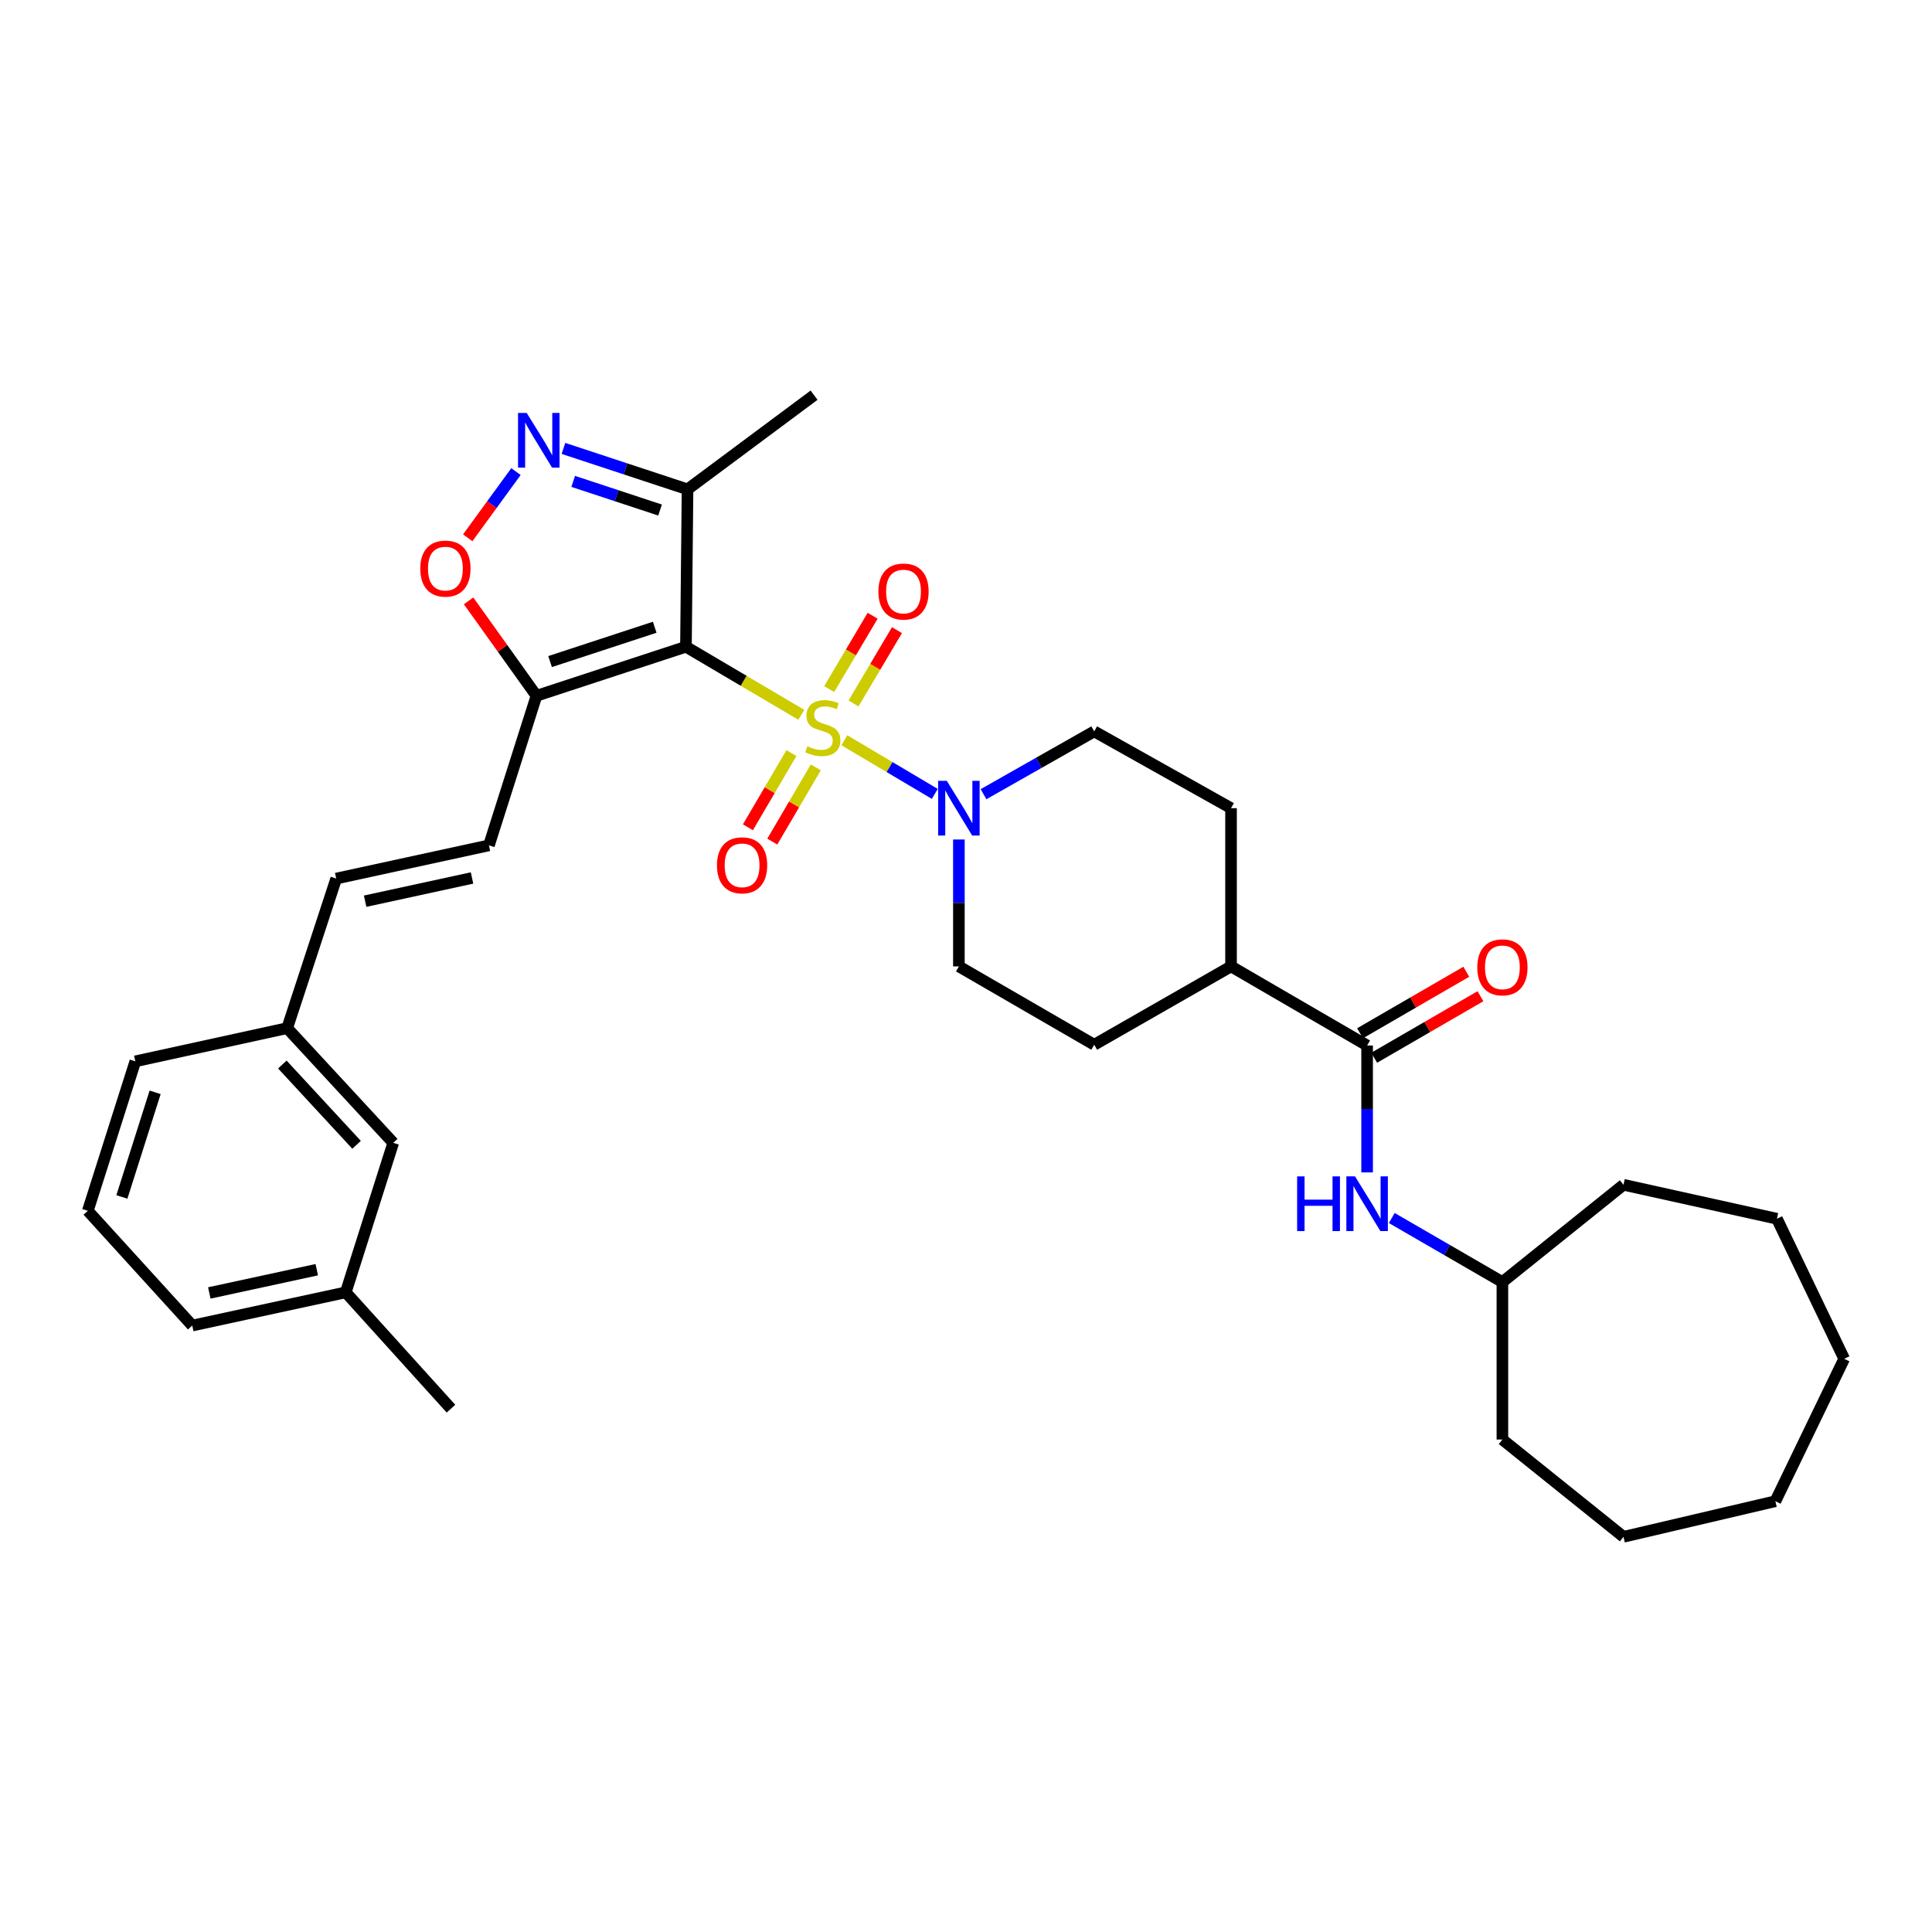 <?xml version='1.0' encoding='iso-8859-1'?>
<svg version='1.1' baseProfile='full'
              xmlns='http://www.w3.org/2000/svg'
                      xmlns:rdkit='http://www.rdkit.org/xml'
                      xmlns:xlink='http://www.w3.org/1999/xlink'
                  xml:space='preserve'
width='1000px' height='1000px' viewBox='0 0 1000 1000'>
<!-- END OF HEADER -->
<rect style='opacity:1.0;fill:#FFFFFF;stroke:none' width='1000' height='1000' x='0' y='0'> </rect>
<path class='bond-0' d='M 414.76,369.982 L 384.902,352.369' style='fill:none;fill-rule:evenodd;stroke:#CCCC00;stroke-width:6px;stroke-linecap:butt;stroke-linejoin:miter;stroke-opacity:1' />
<path class='bond-0' d='M 384.902,352.369 L 355.044,334.757' style='fill:none;fill-rule:evenodd;stroke:#000000;stroke-width:6px;stroke-linecap:butt;stroke-linejoin:miter;stroke-opacity:1' />
<path class='bond-2' d='M 437.023,383.15 L 460.439,397.036' style='fill:none;fill-rule:evenodd;stroke:#CCCC00;stroke-width:6px;stroke-linecap:butt;stroke-linejoin:miter;stroke-opacity:1' />
<path class='bond-2' d='M 460.439,397.036 L 483.855,410.922' style='fill:none;fill-rule:evenodd;stroke:#0000FF;stroke-width:6px;stroke-linecap:butt;stroke-linejoin:miter;stroke-opacity:1' />
<path class='bond-8' d='M 409.647,389.795 L 398.381,409.001' style='fill:none;fill-rule:evenodd;stroke:#CCCC00;stroke-width:6px;stroke-linecap:butt;stroke-linejoin:miter;stroke-opacity:1' />
<path class='bond-8' d='M 398.381,409.001 L 387.115,428.206' style='fill:none;fill-rule:evenodd;stroke:#FF0000;stroke-width:6px;stroke-linecap:butt;stroke-linejoin:miter;stroke-opacity:1' />
<path class='bond-8' d='M 422.267,397.197 L 411.001,416.403' style='fill:none;fill-rule:evenodd;stroke:#CCCC00;stroke-width:6px;stroke-linecap:butt;stroke-linejoin:miter;stroke-opacity:1' />
<path class='bond-8' d='M 411.001,416.403 L 399.735,435.609' style='fill:none;fill-rule:evenodd;stroke:#FF0000;stroke-width:6px;stroke-linecap:butt;stroke-linejoin:miter;stroke-opacity:1' />
<path class='bond-9' d='M 441.773,364.114 L 453.02,345.139' style='fill:none;fill-rule:evenodd;stroke:#CCCC00;stroke-width:6px;stroke-linecap:butt;stroke-linejoin:miter;stroke-opacity:1' />
<path class='bond-9' d='M 453.02,345.139 L 464.267,326.165' style='fill:none;fill-rule:evenodd;stroke:#FF0000;stroke-width:6px;stroke-linecap:butt;stroke-linejoin:miter;stroke-opacity:1' />
<path class='bond-9' d='M 429.187,356.653 L 440.434,337.679' style='fill:none;fill-rule:evenodd;stroke:#CCCC00;stroke-width:6px;stroke-linecap:butt;stroke-linejoin:miter;stroke-opacity:1' />
<path class='bond-9' d='M 440.434,337.679 L 451.681,318.705' style='fill:none;fill-rule:evenodd;stroke:#FF0000;stroke-width:6px;stroke-linecap:butt;stroke-linejoin:miter;stroke-opacity:1' />
<path class='bond-1' d='M 355.044,334.757 L 277.673,360.14' style='fill:none;fill-rule:evenodd;stroke:#000000;stroke-width:6px;stroke-linecap:butt;stroke-linejoin:miter;stroke-opacity:1' />
<path class='bond-1' d='M 338.878,324.663 L 284.718,342.431' style='fill:none;fill-rule:evenodd;stroke:#000000;stroke-width:6px;stroke-linecap:butt;stroke-linejoin:miter;stroke-opacity:1' />
<path class='bond-4' d='M 355.044,334.757 L 355.865,253.281' style='fill:none;fill-rule:evenodd;stroke:#000000;stroke-width:6px;stroke-linecap:butt;stroke-linejoin:miter;stroke-opacity:1' />
<path class='bond-5' d='M 277.673,360.14 L 260.107,335.574' style='fill:none;fill-rule:evenodd;stroke:#000000;stroke-width:6px;stroke-linecap:butt;stroke-linejoin:miter;stroke-opacity:1' />
<path class='bond-5' d='M 260.107,335.574 L 242.541,311.008' style='fill:none;fill-rule:evenodd;stroke:#FF0000;stroke-width:6px;stroke-linecap:butt;stroke-linejoin:miter;stroke-opacity:1' />
<path class='bond-7' d='M 277.673,360.14 L 253.07,437.56' style='fill:none;fill-rule:evenodd;stroke:#000000;stroke-width:6px;stroke-linecap:butt;stroke-linejoin:miter;stroke-opacity:1' />
<path class='bond-13' d='M 496.318,434.52 L 496.318,467.366' style='fill:none;fill-rule:evenodd;stroke:#0000FF;stroke-width:6px;stroke-linecap:butt;stroke-linejoin:miter;stroke-opacity:1' />
<path class='bond-13' d='M 496.318,467.366 L 496.318,500.211' style='fill:none;fill-rule:evenodd;stroke:#000000;stroke-width:6px;stroke-linecap:butt;stroke-linejoin:miter;stroke-opacity:1' />
<path class='bond-14' d='M 509.071,411.076 L 537.719,394.822' style='fill:none;fill-rule:evenodd;stroke:#0000FF;stroke-width:6px;stroke-linecap:butt;stroke-linejoin:miter;stroke-opacity:1' />
<path class='bond-14' d='M 537.719,394.822 L 566.366,378.567' style='fill:none;fill-rule:evenodd;stroke:#000000;stroke-width:6px;stroke-linecap:butt;stroke-linejoin:miter;stroke-opacity:1' />
<path class='bond-3' d='M 291.643,232.093 L 323.754,242.687' style='fill:none;fill-rule:evenodd;stroke:#0000FF;stroke-width:6px;stroke-linecap:butt;stroke-linejoin:miter;stroke-opacity:1' />
<path class='bond-3' d='M 323.754,242.687 L 355.865,253.281' style='fill:none;fill-rule:evenodd;stroke:#000000;stroke-width:6px;stroke-linecap:butt;stroke-linejoin:miter;stroke-opacity:1' />
<path class='bond-3' d='M 296.692,249.165 L 319.17,256.581' style='fill:none;fill-rule:evenodd;stroke:#0000FF;stroke-width:6px;stroke-linecap:butt;stroke-linejoin:miter;stroke-opacity:1' />
<path class='bond-3' d='M 319.17,256.581 L 341.648,263.997' style='fill:none;fill-rule:evenodd;stroke:#000000;stroke-width:6px;stroke-linecap:butt;stroke-linejoin:miter;stroke-opacity:1' />
<path class='bond-34' d='M 267.064,244.093 L 254.583,261.222' style='fill:none;fill-rule:evenodd;stroke:#0000FF;stroke-width:6px;stroke-linecap:butt;stroke-linejoin:miter;stroke-opacity:1' />
<path class='bond-34' d='M 254.583,261.222 L 242.102,278.351' style='fill:none;fill-rule:evenodd;stroke:#FF0000;stroke-width:6px;stroke-linecap:butt;stroke-linejoin:miter;stroke-opacity:1' />
<path class='bond-22' d='M 355.865,253.281 L 421.361,204.545' style='fill:none;fill-rule:evenodd;stroke:#000000;stroke-width:6px;stroke-linecap:butt;stroke-linejoin:miter;stroke-opacity:1' />
<path class='bond-6' d='M 707.615,541.152 L 637.185,500.211' style='fill:none;fill-rule:evenodd;stroke:#000000;stroke-width:6px;stroke-linecap:butt;stroke-linejoin:miter;stroke-opacity:1' />
<path class='bond-10' d='M 707.615,541.152 L 707.615,573.998' style='fill:none;fill-rule:evenodd;stroke:#000000;stroke-width:6px;stroke-linecap:butt;stroke-linejoin:miter;stroke-opacity:1' />
<path class='bond-10' d='M 707.615,573.998 L 707.615,606.843' style='fill:none;fill-rule:evenodd;stroke:#0000FF;stroke-width:6px;stroke-linecap:butt;stroke-linejoin:miter;stroke-opacity:1' />
<path class='bond-15' d='M 711.28,547.483 L 738.781,531.561' style='fill:none;fill-rule:evenodd;stroke:#000000;stroke-width:6px;stroke-linecap:butt;stroke-linejoin:miter;stroke-opacity:1' />
<path class='bond-15' d='M 738.781,531.561 L 766.281,515.638' style='fill:none;fill-rule:evenodd;stroke:#FF0000;stroke-width:6px;stroke-linecap:butt;stroke-linejoin:miter;stroke-opacity:1' />
<path class='bond-15' d='M 703.95,534.822 L 731.45,518.899' style='fill:none;fill-rule:evenodd;stroke:#000000;stroke-width:6px;stroke-linecap:butt;stroke-linejoin:miter;stroke-opacity:1' />
<path class='bond-15' d='M 731.45,518.899 L 758.95,502.977' style='fill:none;fill-rule:evenodd;stroke:#FF0000;stroke-width:6px;stroke-linecap:butt;stroke-linejoin:miter;stroke-opacity:1' />
<path class='bond-11' d='M 253.07,437.56 L 174.032,454.743' style='fill:none;fill-rule:evenodd;stroke:#000000;stroke-width:6px;stroke-linecap:butt;stroke-linejoin:miter;stroke-opacity:1' />
<path class='bond-11' d='M 244.322,454.434 L 188.996,466.462' style='fill:none;fill-rule:evenodd;stroke:#000000;stroke-width:6px;stroke-linecap:butt;stroke-linejoin:miter;stroke-opacity:1' />
<path class='bond-20' d='M 720.378,630.44 L 749.008,647.017' style='fill:none;fill-rule:evenodd;stroke:#0000FF;stroke-width:6px;stroke-linecap:butt;stroke-linejoin:miter;stroke-opacity:1' />
<path class='bond-20' d='M 749.008,647.017 L 777.638,663.593' style='fill:none;fill-rule:evenodd;stroke:#000000;stroke-width:6px;stroke-linecap:butt;stroke-linejoin:miter;stroke-opacity:1' />
<path class='bond-18' d='M 174.032,454.743 L 148.648,532.163' style='fill:none;fill-rule:evenodd;stroke:#000000;stroke-width:6px;stroke-linecap:butt;stroke-linejoin:miter;stroke-opacity:1' />
<path class='bond-12' d='M 637.185,500.211 L 637.185,418.313' style='fill:none;fill-rule:evenodd;stroke:#000000;stroke-width:6px;stroke-linecap:butt;stroke-linejoin:miter;stroke-opacity:1' />
<path class='bond-33' d='M 637.185,500.211 L 566.366,540.754' style='fill:none;fill-rule:evenodd;stroke:#000000;stroke-width:6px;stroke-linecap:butt;stroke-linejoin:miter;stroke-opacity:1' />
<path class='bond-16' d='M 496.318,500.211 L 566.366,540.754' style='fill:none;fill-rule:evenodd;stroke:#000000;stroke-width:6px;stroke-linecap:butt;stroke-linejoin:miter;stroke-opacity:1' />
<path class='bond-17' d='M 566.366,378.567 L 637.185,418.313' style='fill:none;fill-rule:evenodd;stroke:#000000;stroke-width:6px;stroke-linecap:butt;stroke-linejoin:miter;stroke-opacity:1' />
<path class='bond-19' d='M 148.648,532.163 L 203.537,591.522' style='fill:none;fill-rule:evenodd;stroke:#000000;stroke-width:6px;stroke-linecap:butt;stroke-linejoin:miter;stroke-opacity:1' />
<path class='bond-19' d='M 146.14,551 L 184.562,592.551' style='fill:none;fill-rule:evenodd;stroke:#000000;stroke-width:6px;stroke-linecap:butt;stroke-linejoin:miter;stroke-opacity:1' />
<path class='bond-24' d='M 148.648,532.163 L 70.042,549.345' style='fill:none;fill-rule:evenodd;stroke:#000000;stroke-width:6px;stroke-linecap:butt;stroke-linejoin:miter;stroke-opacity:1' />
<path class='bond-21' d='M 203.537,591.522 L 178.966,668.917' style='fill:none;fill-rule:evenodd;stroke:#000000;stroke-width:6px;stroke-linecap:butt;stroke-linejoin:miter;stroke-opacity:1' />
<path class='bond-27' d='M 777.638,663.593 L 777.638,745.102' style='fill:none;fill-rule:evenodd;stroke:#000000;stroke-width:6px;stroke-linecap:butt;stroke-linejoin:miter;stroke-opacity:1' />
<path class='bond-28' d='M 777.638,663.593 L 840.314,613.24' style='fill:none;fill-rule:evenodd;stroke:#000000;stroke-width:6px;stroke-linecap:butt;stroke-linejoin:miter;stroke-opacity:1' />
<path class='bond-26' d='M 178.966,668.917 L 233.424,729.122' style='fill:none;fill-rule:evenodd;stroke:#000000;stroke-width:6px;stroke-linecap:butt;stroke-linejoin:miter;stroke-opacity:1' />
<path class='bond-35' d='M 178.966,668.917 L 99.514,686.108' style='fill:none;fill-rule:evenodd;stroke:#000000;stroke-width:6px;stroke-linecap:butt;stroke-linejoin:miter;stroke-opacity:1' />
<path class='bond-35' d='M 163.954,657.196 L 108.338,669.23' style='fill:none;fill-rule:evenodd;stroke:#000000;stroke-width:6px;stroke-linecap:butt;stroke-linejoin:miter;stroke-opacity:1' />
<path class='bond-23' d='M 45.455,626.716 L 70.042,549.345' style='fill:none;fill-rule:evenodd;stroke:#000000;stroke-width:6px;stroke-linecap:butt;stroke-linejoin:miter;stroke-opacity:1' />
<path class='bond-23' d='M 63.086,619.542 L 80.297,565.382' style='fill:none;fill-rule:evenodd;stroke:#000000;stroke-width:6px;stroke-linecap:butt;stroke-linejoin:miter;stroke-opacity:1' />
<path class='bond-25' d='M 45.455,626.716 L 99.514,686.108' style='fill:none;fill-rule:evenodd;stroke:#000000;stroke-width:6px;stroke-linecap:butt;stroke-linejoin:miter;stroke-opacity:1' />
<path class='bond-29' d='M 777.638,745.102 L 840.314,795.455' style='fill:none;fill-rule:evenodd;stroke:#000000;stroke-width:6px;stroke-linecap:butt;stroke-linejoin:miter;stroke-opacity:1' />
<path class='bond-30' d='M 840.314,613.24 L 919.733,630.821' style='fill:none;fill-rule:evenodd;stroke:#000000;stroke-width:6px;stroke-linecap:butt;stroke-linejoin:miter;stroke-opacity:1' />
<path class='bond-31' d='M 840.314,795.455 L 918.936,777.029' style='fill:none;fill-rule:evenodd;stroke:#000000;stroke-width:6px;stroke-linecap:butt;stroke-linejoin:miter;stroke-opacity:1' />
<path class='bond-32' d='M 919.733,630.821 L 954.545,703.307' style='fill:none;fill-rule:evenodd;stroke:#000000;stroke-width:6px;stroke-linecap:butt;stroke-linejoin:miter;stroke-opacity:1' />
<path class='bond-36' d='M 918.936,777.029 L 954.545,703.307' style='fill:none;fill-rule:evenodd;stroke:#000000;stroke-width:6px;stroke-linecap:butt;stroke-linejoin:miter;stroke-opacity:1' />
<path  class='atom-0' d='M 417.896 386.271
Q 418.216 386.391, 419.536 386.951
Q 420.856 387.511, 422.296 387.871
Q 423.776 388.191, 425.216 388.191
Q 427.896 388.191, 429.456 386.911
Q 431.016 385.591, 431.016 383.311
Q 431.016 381.751, 430.216 380.791
Q 429.456 379.831, 428.256 379.311
Q 427.056 378.791, 425.056 378.191
Q 422.536 377.431, 421.016 376.711
Q 419.536 375.991, 418.456 374.471
Q 417.416 372.951, 417.416 370.391
Q 417.416 366.831, 419.816 364.631
Q 422.256 362.431, 427.056 362.431
Q 430.336 362.431, 434.056 363.991
L 433.136 367.071
Q 429.736 365.671, 427.176 365.671
Q 424.416 365.671, 422.896 366.831
Q 421.376 367.951, 421.416 369.911
Q 421.416 371.431, 422.176 372.351
Q 422.976 373.271, 424.096 373.791
Q 425.256 374.311, 427.176 374.911
Q 429.736 375.711, 431.256 376.511
Q 432.776 377.311, 433.856 378.951
Q 434.976 380.551, 434.976 383.311
Q 434.976 387.231, 432.336 389.351
Q 429.736 391.431, 425.376 391.431
Q 422.856 391.431, 420.936 390.871
Q 419.056 390.351, 416.816 389.431
L 417.896 386.271
' fill='#CCCC00'/>
<path  class='atom-3' d='M 490.058 404.153
L 499.338 419.153
Q 500.258 420.633, 501.738 423.313
Q 503.218 425.993, 503.298 426.153
L 503.298 404.153
L 507.058 404.153
L 507.058 432.473
L 503.178 432.473
L 493.218 416.073
Q 492.058 414.153, 490.818 411.953
Q 489.618 409.753, 489.258 409.073
L 489.258 432.473
L 485.578 432.473
L 485.578 404.153
L 490.058 404.153
' fill='#0000FF'/>
<path  class='atom-4' d='M 272.616 213.721
L 281.896 228.721
Q 282.816 230.201, 284.296 232.881
Q 285.776 235.561, 285.856 235.721
L 285.856 213.721
L 289.616 213.721
L 289.616 242.041
L 285.736 242.041
L 275.776 225.641
Q 274.616 223.721, 273.376 221.521
Q 272.176 219.321, 271.816 218.641
L 271.816 242.041
L 268.136 242.041
L 268.136 213.721
L 272.616 213.721
' fill='#0000FF'/>
<path  class='atom-6' d='M 217.539 294.302
Q 217.539 287.502, 220.899 283.702
Q 224.259 279.902, 230.539 279.902
Q 236.819 279.902, 240.179 283.702
Q 243.539 287.502, 243.539 294.302
Q 243.539 301.182, 240.139 305.102
Q 236.739 308.982, 230.539 308.982
Q 224.299 308.982, 220.899 305.102
Q 217.539 301.222, 217.539 294.302
M 230.539 305.782
Q 234.859 305.782, 237.179 302.902
Q 239.539 299.982, 239.539 294.302
Q 239.539 288.742, 237.179 285.942
Q 234.859 283.102, 230.539 283.102
Q 226.219 283.102, 223.859 285.902
Q 221.539 288.702, 221.539 294.302
Q 221.539 300.022, 223.859 302.902
Q 226.219 305.782, 230.539 305.782
' fill='#FF0000'/>
<path  class='atom-9' d='M 371.102 447.882
Q 371.102 441.082, 374.462 437.282
Q 377.822 433.482, 384.102 433.482
Q 390.382 433.482, 393.742 437.282
Q 397.102 441.082, 397.102 447.882
Q 397.102 454.762, 393.702 458.682
Q 390.302 462.562, 384.102 462.562
Q 377.862 462.562, 374.462 458.682
Q 371.102 454.802, 371.102 447.882
M 384.102 459.362
Q 388.422 459.362, 390.742 456.482
Q 393.102 453.562, 393.102 447.882
Q 393.102 442.322, 390.742 439.522
Q 388.422 436.682, 384.102 436.682
Q 379.782 436.682, 377.422 439.482
Q 375.102 442.282, 375.102 447.882
Q 375.102 453.602, 377.422 456.482
Q 379.782 459.362, 384.102 459.362
' fill='#FF0000'/>
<path  class='atom-10' d='M 454.658 306.177
Q 454.658 299.377, 458.018 295.577
Q 461.378 291.777, 467.658 291.777
Q 473.938 291.777, 477.298 295.577
Q 480.658 299.377, 480.658 306.177
Q 480.658 313.057, 477.258 316.977
Q 473.858 320.857, 467.658 320.857
Q 461.418 320.857, 458.018 316.977
Q 454.658 313.097, 454.658 306.177
M 467.658 317.657
Q 471.978 317.657, 474.298 314.777
Q 476.658 311.857, 476.658 306.177
Q 476.658 300.617, 474.298 297.817
Q 471.978 294.977, 467.658 294.977
Q 463.338 294.977, 460.978 297.777
Q 458.658 300.577, 458.658 306.177
Q 458.658 311.897, 460.978 314.777
Q 463.338 317.657, 467.658 317.657
' fill='#FF0000'/>
<path  class='atom-11' d='M 671.395 608.891
L 675.235 608.891
L 675.235 620.931
L 689.715 620.931
L 689.715 608.891
L 693.555 608.891
L 693.555 637.211
L 689.715 637.211
L 689.715 624.131
L 675.235 624.131
L 675.235 637.211
L 671.395 637.211
L 671.395 608.891
' fill='#0000FF'/>
<path  class='atom-11' d='M 701.355 608.891
L 710.635 623.891
Q 711.555 625.371, 713.035 628.051
Q 714.515 630.731, 714.595 630.891
L 714.595 608.891
L 718.355 608.891
L 718.355 637.211
L 714.475 637.211
L 704.515 620.811
Q 703.355 618.891, 702.115 616.691
Q 700.915 614.491, 700.555 613.811
L 700.555 637.211
L 696.875 637.211
L 696.875 608.891
L 701.355 608.891
' fill='#0000FF'/>
<path  class='atom-16' d='M 764.638 500.69
Q 764.638 493.89, 767.998 490.09
Q 771.358 486.29, 777.638 486.29
Q 783.918 486.29, 787.278 490.09
Q 790.638 493.89, 790.638 500.69
Q 790.638 507.57, 787.238 511.49
Q 783.838 515.37, 777.638 515.37
Q 771.398 515.37, 767.998 511.49
Q 764.638 507.61, 764.638 500.69
M 777.638 512.17
Q 781.958 512.17, 784.278 509.29
Q 786.638 506.37, 786.638 500.69
Q 786.638 495.13, 784.278 492.33
Q 781.958 489.49, 777.638 489.49
Q 773.318 489.49, 770.958 492.29
Q 768.638 495.09, 768.638 500.69
Q 768.638 506.41, 770.958 509.29
Q 773.318 512.17, 777.638 512.17
' fill='#FF0000'/>
</svg>
